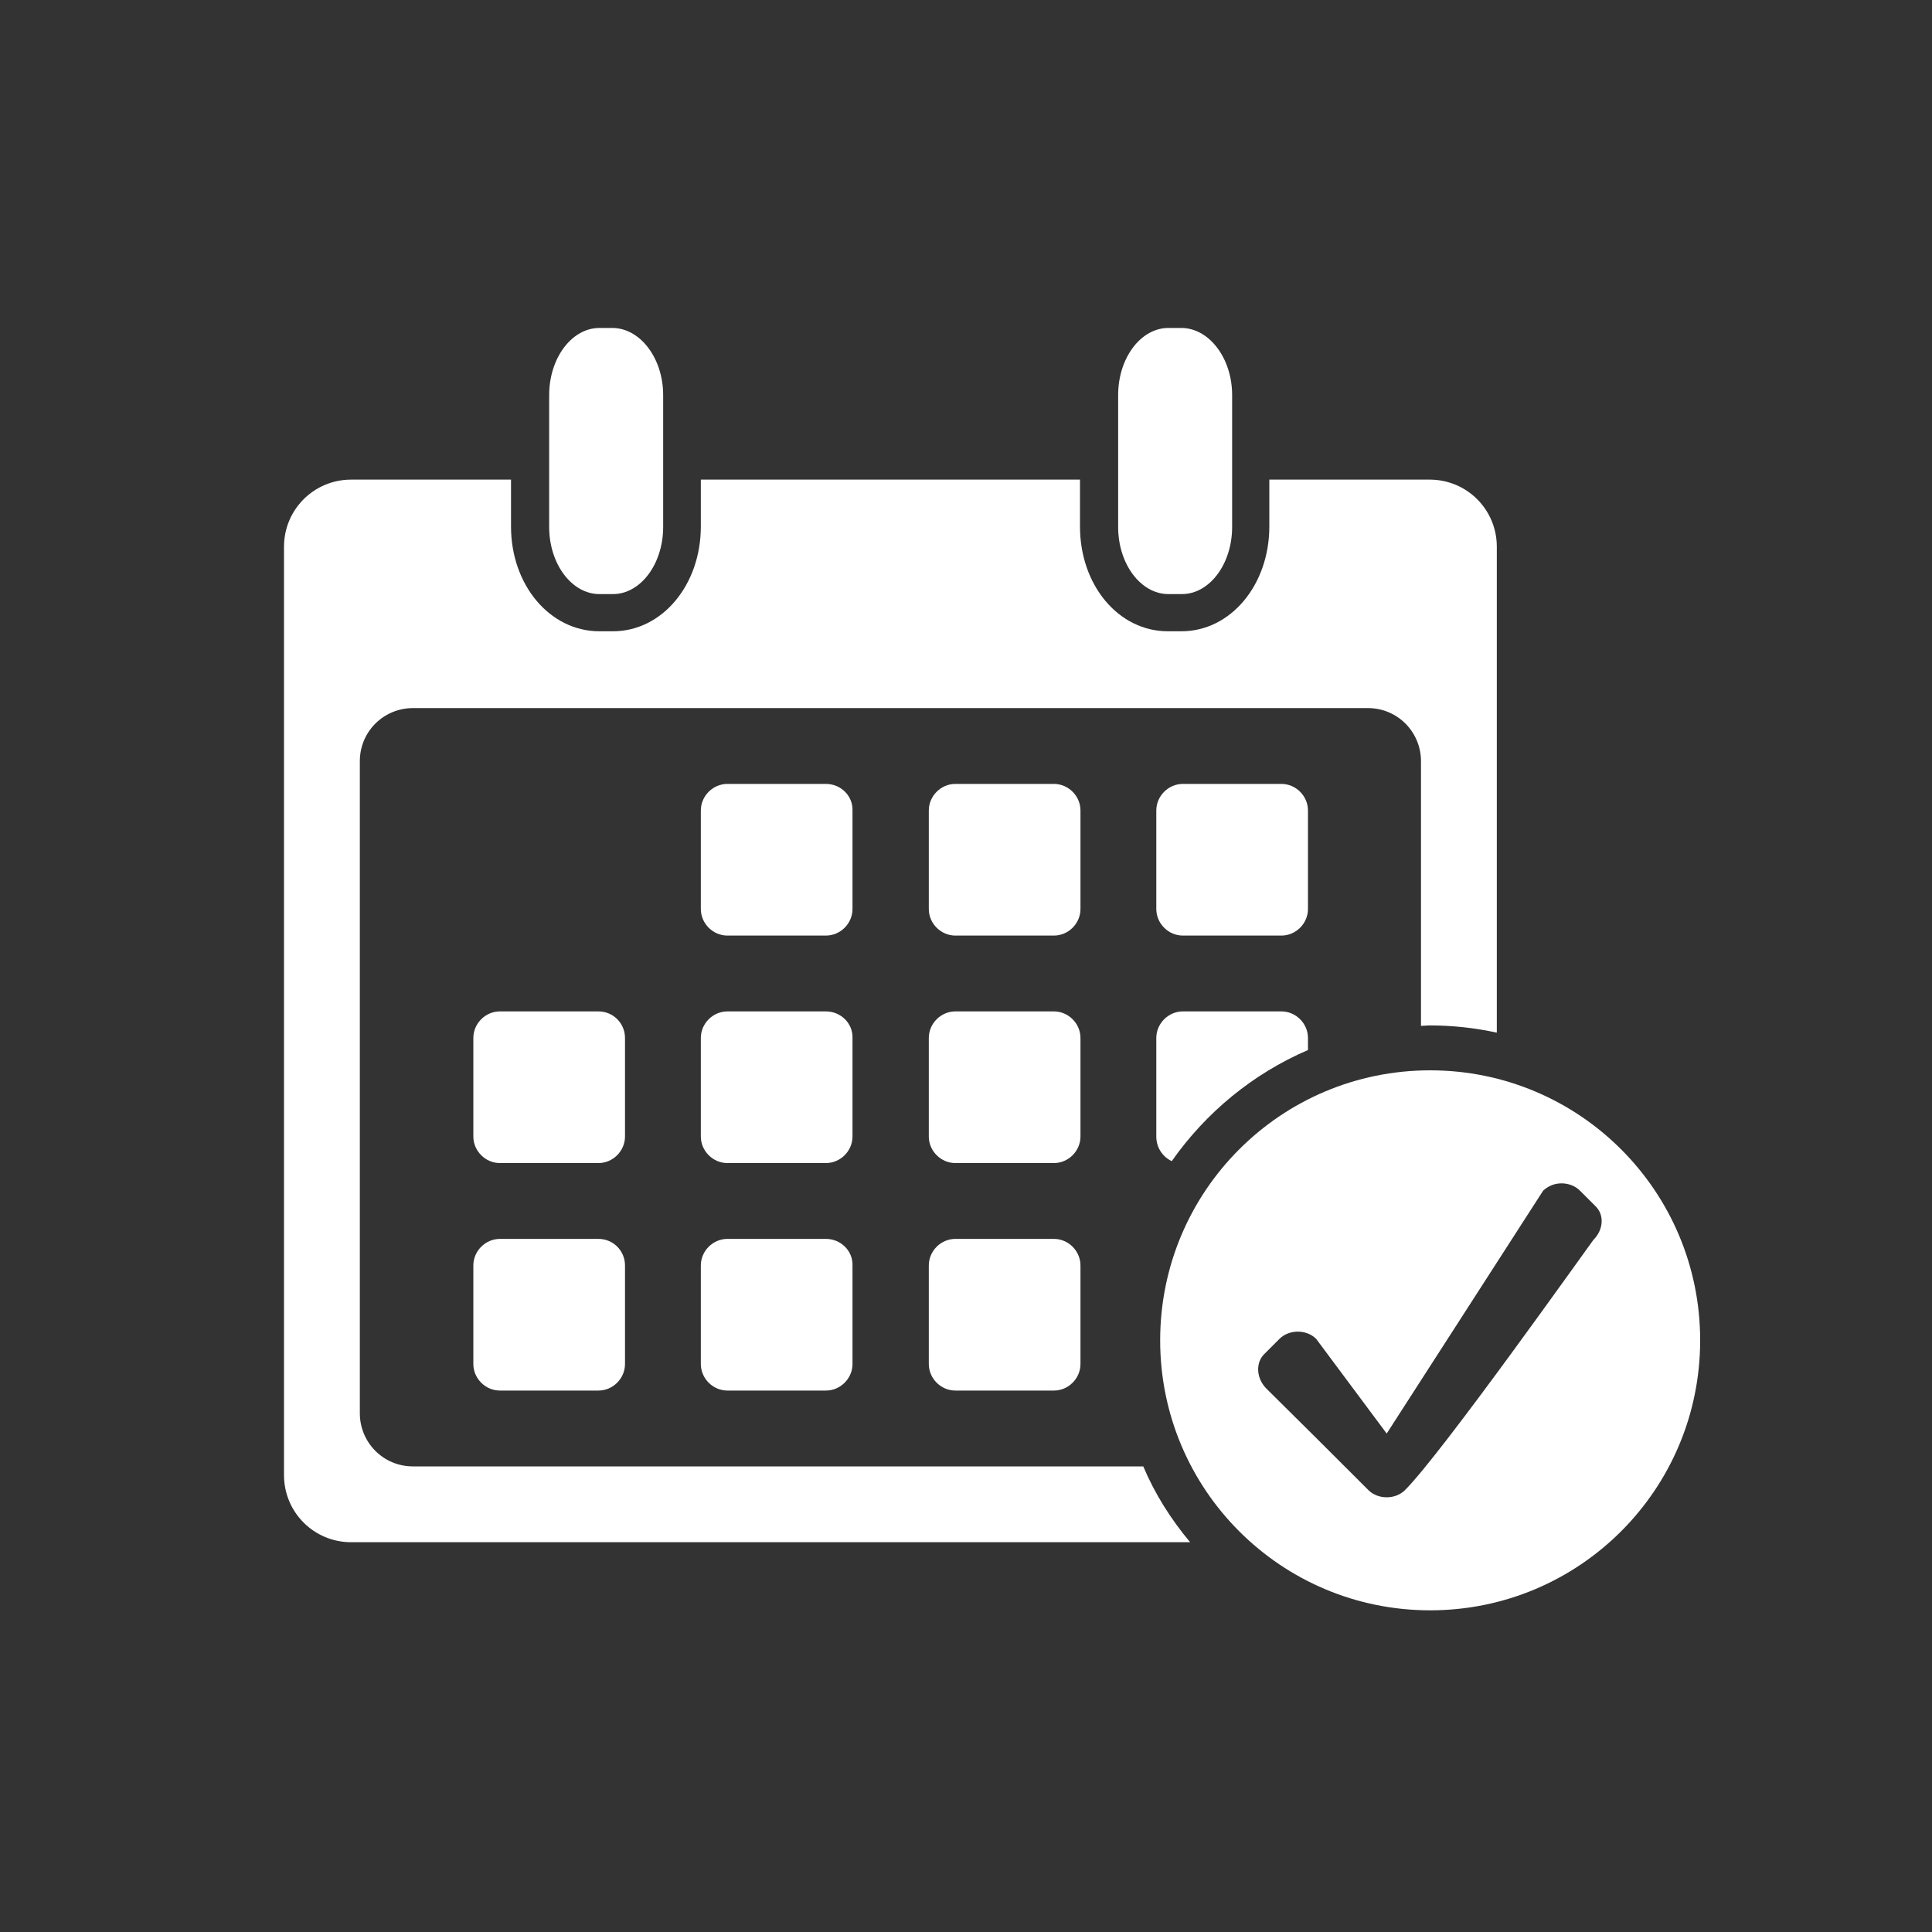 <?xml version="1.0" encoding="utf-8"?>
<!-- Generator: Adobe Illustrator 24.1.0, SVG Export Plug-In . SVG Version: 6.00 Build 0)  -->
<svg version="1.1" id="Calque_1" xmlns="http://www.w3.org/2000/svg" xmlns:xlink="http://www.w3.org/1999/xlink" x="0px" y="0px"
	 viewBox="0 0 400 400" style="enable-background:new 0 0 400 400;" xml:space="preserve">
<rect x="0" y="0" width="400" height="400" fill="#333333" stroke="none"/>
<style type="text/css">
	.st0{fill:#FFFFFF;}
</style>
<g>
	<g>
		<path class="st0" d="M85.5,303.6c-6.2,0-11-5-11-11V157.6c0-6.2,5-11,11-11h197.7c6.2,0,11,5,11,11v54.8c0.5,0,1.2-0.1,1.7-0.1
			c4.8,0,9.4,0.5,14,1.5V113.2c0-7.7-6.2-13.9-13.9-13.9h-33.2v9.7c0,12.1-8,21.7-18.2,21.7h-2.8c-10.2,0-18.2-9.5-18.2-21.7v-9.7
			h-78.5v9.7c0,12.1-8,21.7-18.2,21.7h-2.8c-10.2,0-18.3-9.5-18.3-21.7v-9.7H72.7c-7.7,0-13.9,6.2-13.9,13.9v192.2
			c0,7.7,6.2,13.9,13.9,13.9h173.7c-4-4.8-7.3-10-9.7-15.7L85.5,303.6L85.5,303.6z"/>
		<g>
			<path class="st0" d="M218.2,256.5h-20.4c-3,0-5.5,2.5-5.5,5.5v20.4c0,3,2.5,5.5,5.5,5.5h20.4c3,0,5.5-2.5,5.5-5.5V262
				C223.7,259,221.2,256.5,218.2,256.5z"/>
			<path class="st0" d="M171,256.5h-20.4c-3,0-5.5,2.5-5.5,5.5v20.4c0,3,2.5,5.5,5.5,5.5H171c3,0,5.5-2.5,5.5-5.5V262
				C176.6,259,174.1,256.5,171,256.5z"/>
			<path class="st0" d="M123.9,256.5h-20.4c-3,0-5.5,2.5-5.5,5.5v20.4c0,3,2.5,5.5,5.5,5.5h20.4c3,0,5.5-2.5,5.5-5.5V262
				C129.4,259,127,256.5,123.9,256.5z"/>
			<path class="st0" d="M270.8,217.4v-2.5c0-3-2.5-5.5-5.5-5.5h-20.4c-3,0-5.5,2.5-5.5,5.5v20.4c0,2.3,1.3,4.2,3.2,5.1
				C249.7,230.3,259.4,222.3,270.8,217.4z"/>
			<path class="st0" d="M218.2,209.4h-20.4c-3,0-5.5,2.5-5.5,5.5v20.4c0,3,2.5,5.5,5.5,5.5h20.4c3,0,5.5-2.5,5.5-5.5v-20.4
				C223.7,211.9,221.2,209.4,218.2,209.4z"/>
			<path class="st0" d="M171,209.4h-20.4c-3,0-5.5,2.5-5.5,5.5v20.4c0,3,2.5,5.5,5.5,5.5H171c3,0,5.5-2.5,5.5-5.5v-20.4
				C176.6,211.9,174.1,209.4,171,209.4z"/>
			<path class="st0" d="M123.9,209.4h-20.4c-3,0-5.5,2.5-5.5,5.5v20.4c0,3,2.5,5.5,5.5,5.5h20.4c3,0,5.5-2.5,5.5-5.5v-20.4
				C129.4,211.9,127,209.4,123.9,209.4z"/>
			<path class="st0" d="M244.9,193.7h20.4c3,0,5.5-2.5,5.5-5.5v-20.4c0-3-2.5-5.5-5.5-5.5h-20.4c-3,0-5.5,2.5-5.5,5.5v20.4
				C239.4,191.2,241.9,193.7,244.9,193.7z"/>
			<path class="st0" d="M218.2,162.3h-20.4c-3,0-5.5,2.5-5.5,5.5v20.4c0,3,2.5,5.5,5.5,5.5h20.4c3,0,5.5-2.5,5.5-5.5v-20.4
				C223.7,164.8,221.2,162.3,218.2,162.3z"/>
			<path class="st0" d="M171,162.3h-20.4c-3,0-5.5,2.5-5.5,5.5v20.4c0,3,2.5,5.5,5.5,5.5H171c3,0,5.5-2.5,5.5-5.5v-20.4
				C176.6,164.8,174.1,162.3,171,162.3z"/>
		</g>
		<g>
			<path class="st0" d="M137.3,81.8v27.3c0,7.7-4.7,13.9-10.4,13.9h-2.8c-5.7,0-10.4-6.2-10.4-13.9V81.8c0-7.7,4.7-13.9,10.4-13.9
				h2.8C132.6,68,137.3,74.2,137.3,81.8z"/>
			<path class="st0" d="M255.1,81.8v27.3c0,7.7-4.7,13.9-10.4,13.9h-2.8c-5.7,0-10.4-6.2-10.4-13.9V81.8c0-7.7,4.7-13.9,10.4-13.9
				h2.8C250.4,68,255.1,74.2,255.1,81.8z"/>
		</g>
	</g>
	<path class="st0" d="M296.1,221.6c-30.9,0-55.9,25-55.9,55.9s25,55.9,55.9,55.9s55.9-25,55.9-55.9C352,246.6,327,221.6,296.1,221.6
		z M329.9,256.7L329.9,256.7L329.9,256.7c-1.3,1.7-31.3,44.1-39,51.8c-1,1-2.4,1.5-3.8,1.5c-1.4,0-2.8-0.5-3.8-1.5
		c-7-7-14.1-14.1-21.1-21c-1-1-1.6-2.3-1.7-3.6s0.3-2.6,1.2-3.5l3.2-3.2c1-1,2.4-1.5,3.8-1.5s2.8,0.5,3.8,1.5l0,0l14.6,19.6
		l32.4-50.3c1.1-1,2.4-1.5,3.8-1.5c1.4,0,2.8,0.5,3.8,1.5l3.2,3.2C332.2,251.5,332,254.6,329.9,256.7z"/>
</g>
</svg>
